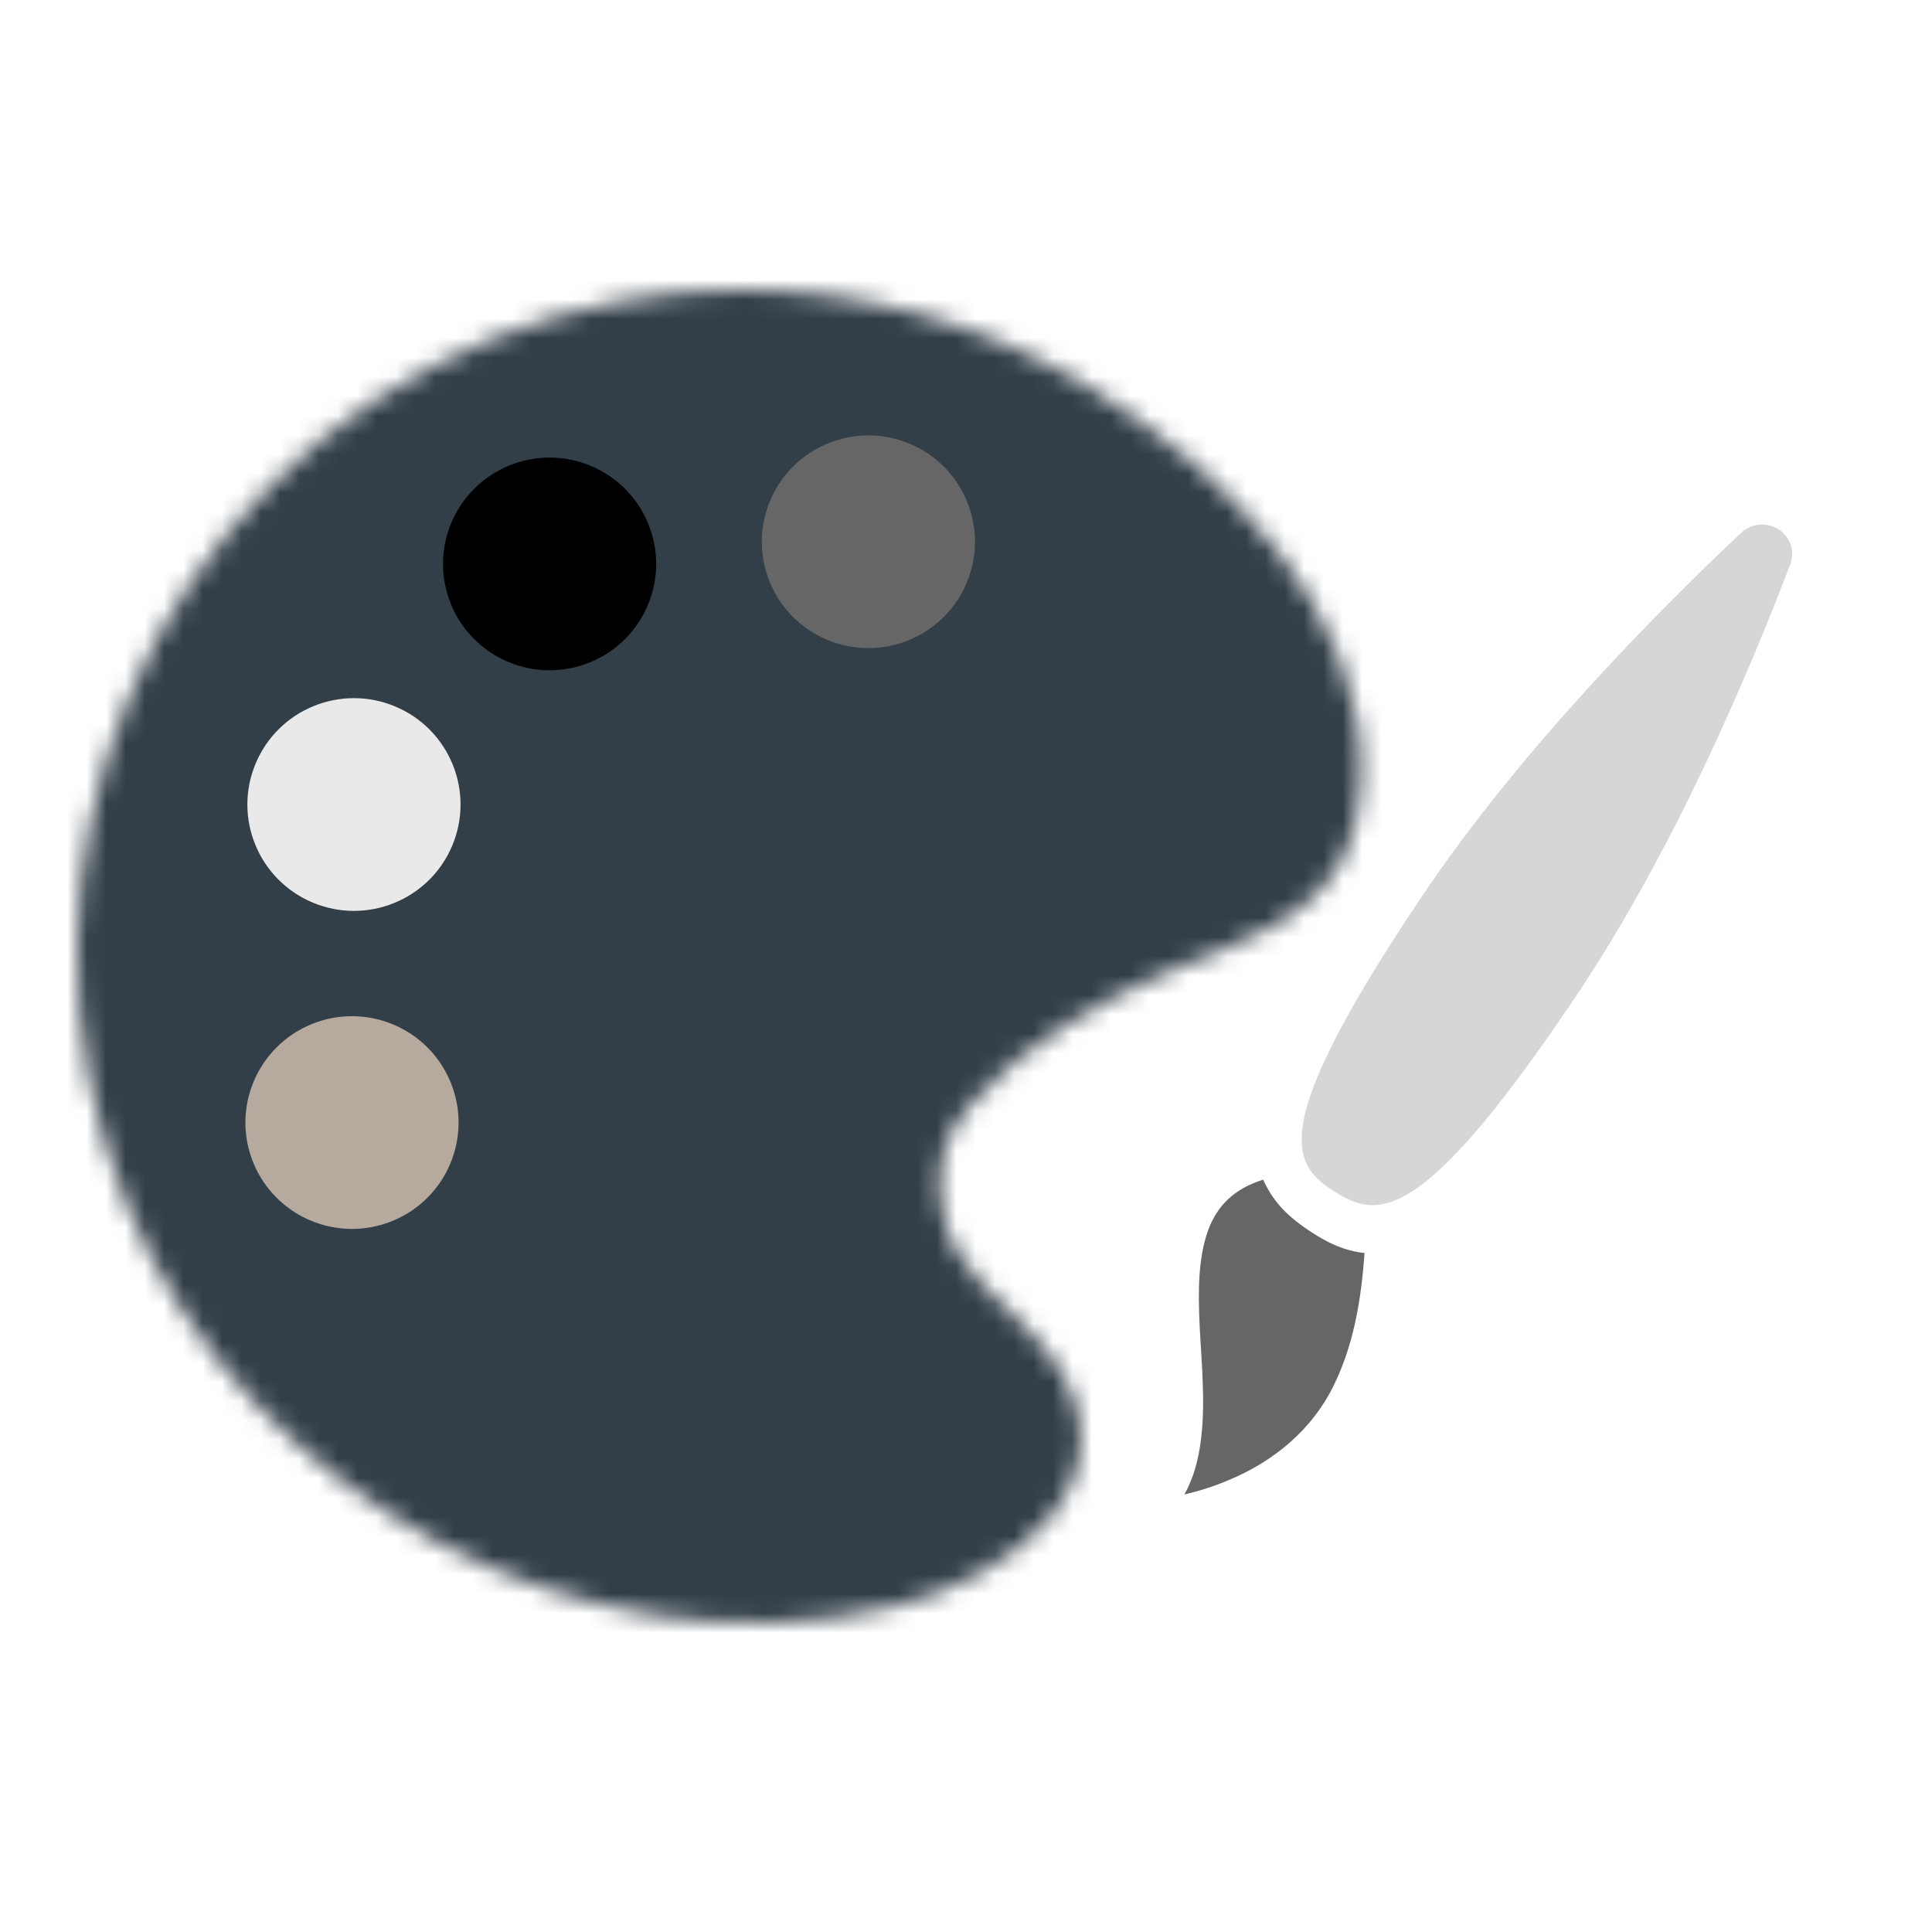 <svg xmlns="http://www.w3.org/2000/svg" xmlns:xlink="http://www.w3.org/1999/xlink" width="100" height="100" viewBox="0 0 100 100"><defs><path id="a" d="M28.09,0.584 C25.819,1.014 23.589,1.676 21.446,2.547 L21.446,2.547 C3.837,9.708 -4.621,29.758 2.555,47.329 L2.555,47.329 C8.718,62.421 26.153,71.954 42.199,68.17 L42.199,68.17 C48.409,66.706 55.415,61.443 50.041,54.739 L50.041,54.739 C48.095,52.311 45.424,51.004 44.806,47.744 L44.806,47.744 C44.377,45.489 44.782,43.76 46.354,42.028 L46.354,42.028 C49.083,39.02 53.045,36.708 56.778,35.175 L56.778,35.175 C60.064,33.825 63.953,32.676 65.636,29.173 L65.636,29.173 C66.235,27.924 66.433,26.514 66.461,25.127 L66.461,25.127 C66.63,16.534 59.262,9.215 52.325,5.013 L52.325,5.013 C46.912,1.732 40.654,0 34.362,0 L34.362,0 C32.265,0 30.165,0.192 28.09,0.584 L28.09,0.584 Z"/></defs><g fill="none" fill-rule="evenodd"><rect width="100" height="100"/><g transform="translate(4 15)"><mask id="b" fill="#fff"><use xlink:href="#a"/></mask><polygon fill="#333F48" points="-1.248 69.974 68.646 69.974 68.646 -1.26 -1.248 -1.26" mask="url(#b)"/><path fill="#666" d="M46.032,15.177 C44.85,17.979 41.616,19.294 38.808,18.114 C36,16.935 34.682,13.708 35.864,10.906 C37.046,8.104 40.28,6.789 43.088,7.968 C45.896,9.148 47.214,12.375 46.032,15.177"/><path fill="#000" d="M26.528,19.287 C23.707,20.434 20.488,19.082 19.339,16.267 C18.189,13.452 19.544,10.24 22.365,9.092 C25.186,7.945 28.405,9.297 29.555,12.112 C30.705,14.927 29.35,18.14 26.528,19.287"/><path fill="#E9E9E9" d="M19.405,28.777 C18.223,31.579 14.989,32.894 12.181,31.715 C9.373,30.536 8.055,27.308 9.237,24.506 C10.419,21.705 13.653,20.389 16.461,21.569 C19.268,22.748 20.586,25.975 19.405,28.777"/><path fill="#B5AA9D" d="M9.111,45.181 C7.961,42.366 9.316,39.154 12.138,38.006 C14.959,36.859 18.178,38.211 19.327,41.026 C20.477,43.841 19.122,47.054 16.301,48.201 C13.48,49.348 10.261,47.996 9.111,45.181"/><g transform="rotate(-4 234.225 -765.292)"><path fill="#666" d="M5.209,32.028 L5.235,32.105 C5.276,32.211 5.319,32.316 5.367,32.419 C5.814,33.405 6.457,34.106 7.429,34.851 L7.749,35.089 C8.486,35.616 9.167,35.959 9.956,36.137 L10.174,36.178 L10.103,36.661 C9.744,38.98 9.207,40.862 8.308,42.542 L8.094,42.926 C6.841,45.089 4.751,46.615 2.3,47.428 L1.768,47.598 C1.234,47.755 0.696,47.877 0.156,47.97 L-1.87085707e-14,47.993 L0.139,47.772 C0.331,47.452 0.5,47.099 0.644,46.713 L0.747,46.418 C1.092,45.392 1.294,44.036 1.347,42.416 C1.366,41.977 1.374,41.596 1.381,40.839 L1.383,40.572 C1.391,39.63 1.397,39.218 1.417,38.698 C1.435,38.209 1.462,37.767 1.502,37.352 C1.668,35.623 2.073,34.342 2.738,33.508 C3.27,32.819 4.035,32.344 4.993,32.082 L5.209,32.028 Z"/><path fill="#D6D6D6" d="M0.219,31.463 C0.486,32.069 0.972,32.494 1.518,32.896 C2.142,33.354 2.774,33.731 3.583,33.742 C5.517,33.768 8.46,31.703 14.708,23.661 C20.239,16.542 24.727,7.751 27.32,2.146 C27.62,1.499 27.42,0.736 26.838,0.308 C26.255,-0.12 25.446,-0.1 24.888,0.357 C20.053,4.313 12.584,10.912 7.053,18.031 C0.479,26.492 -0.55,29.724 0.219,31.463" transform="translate(7.326)"/></g></g></g></svg>